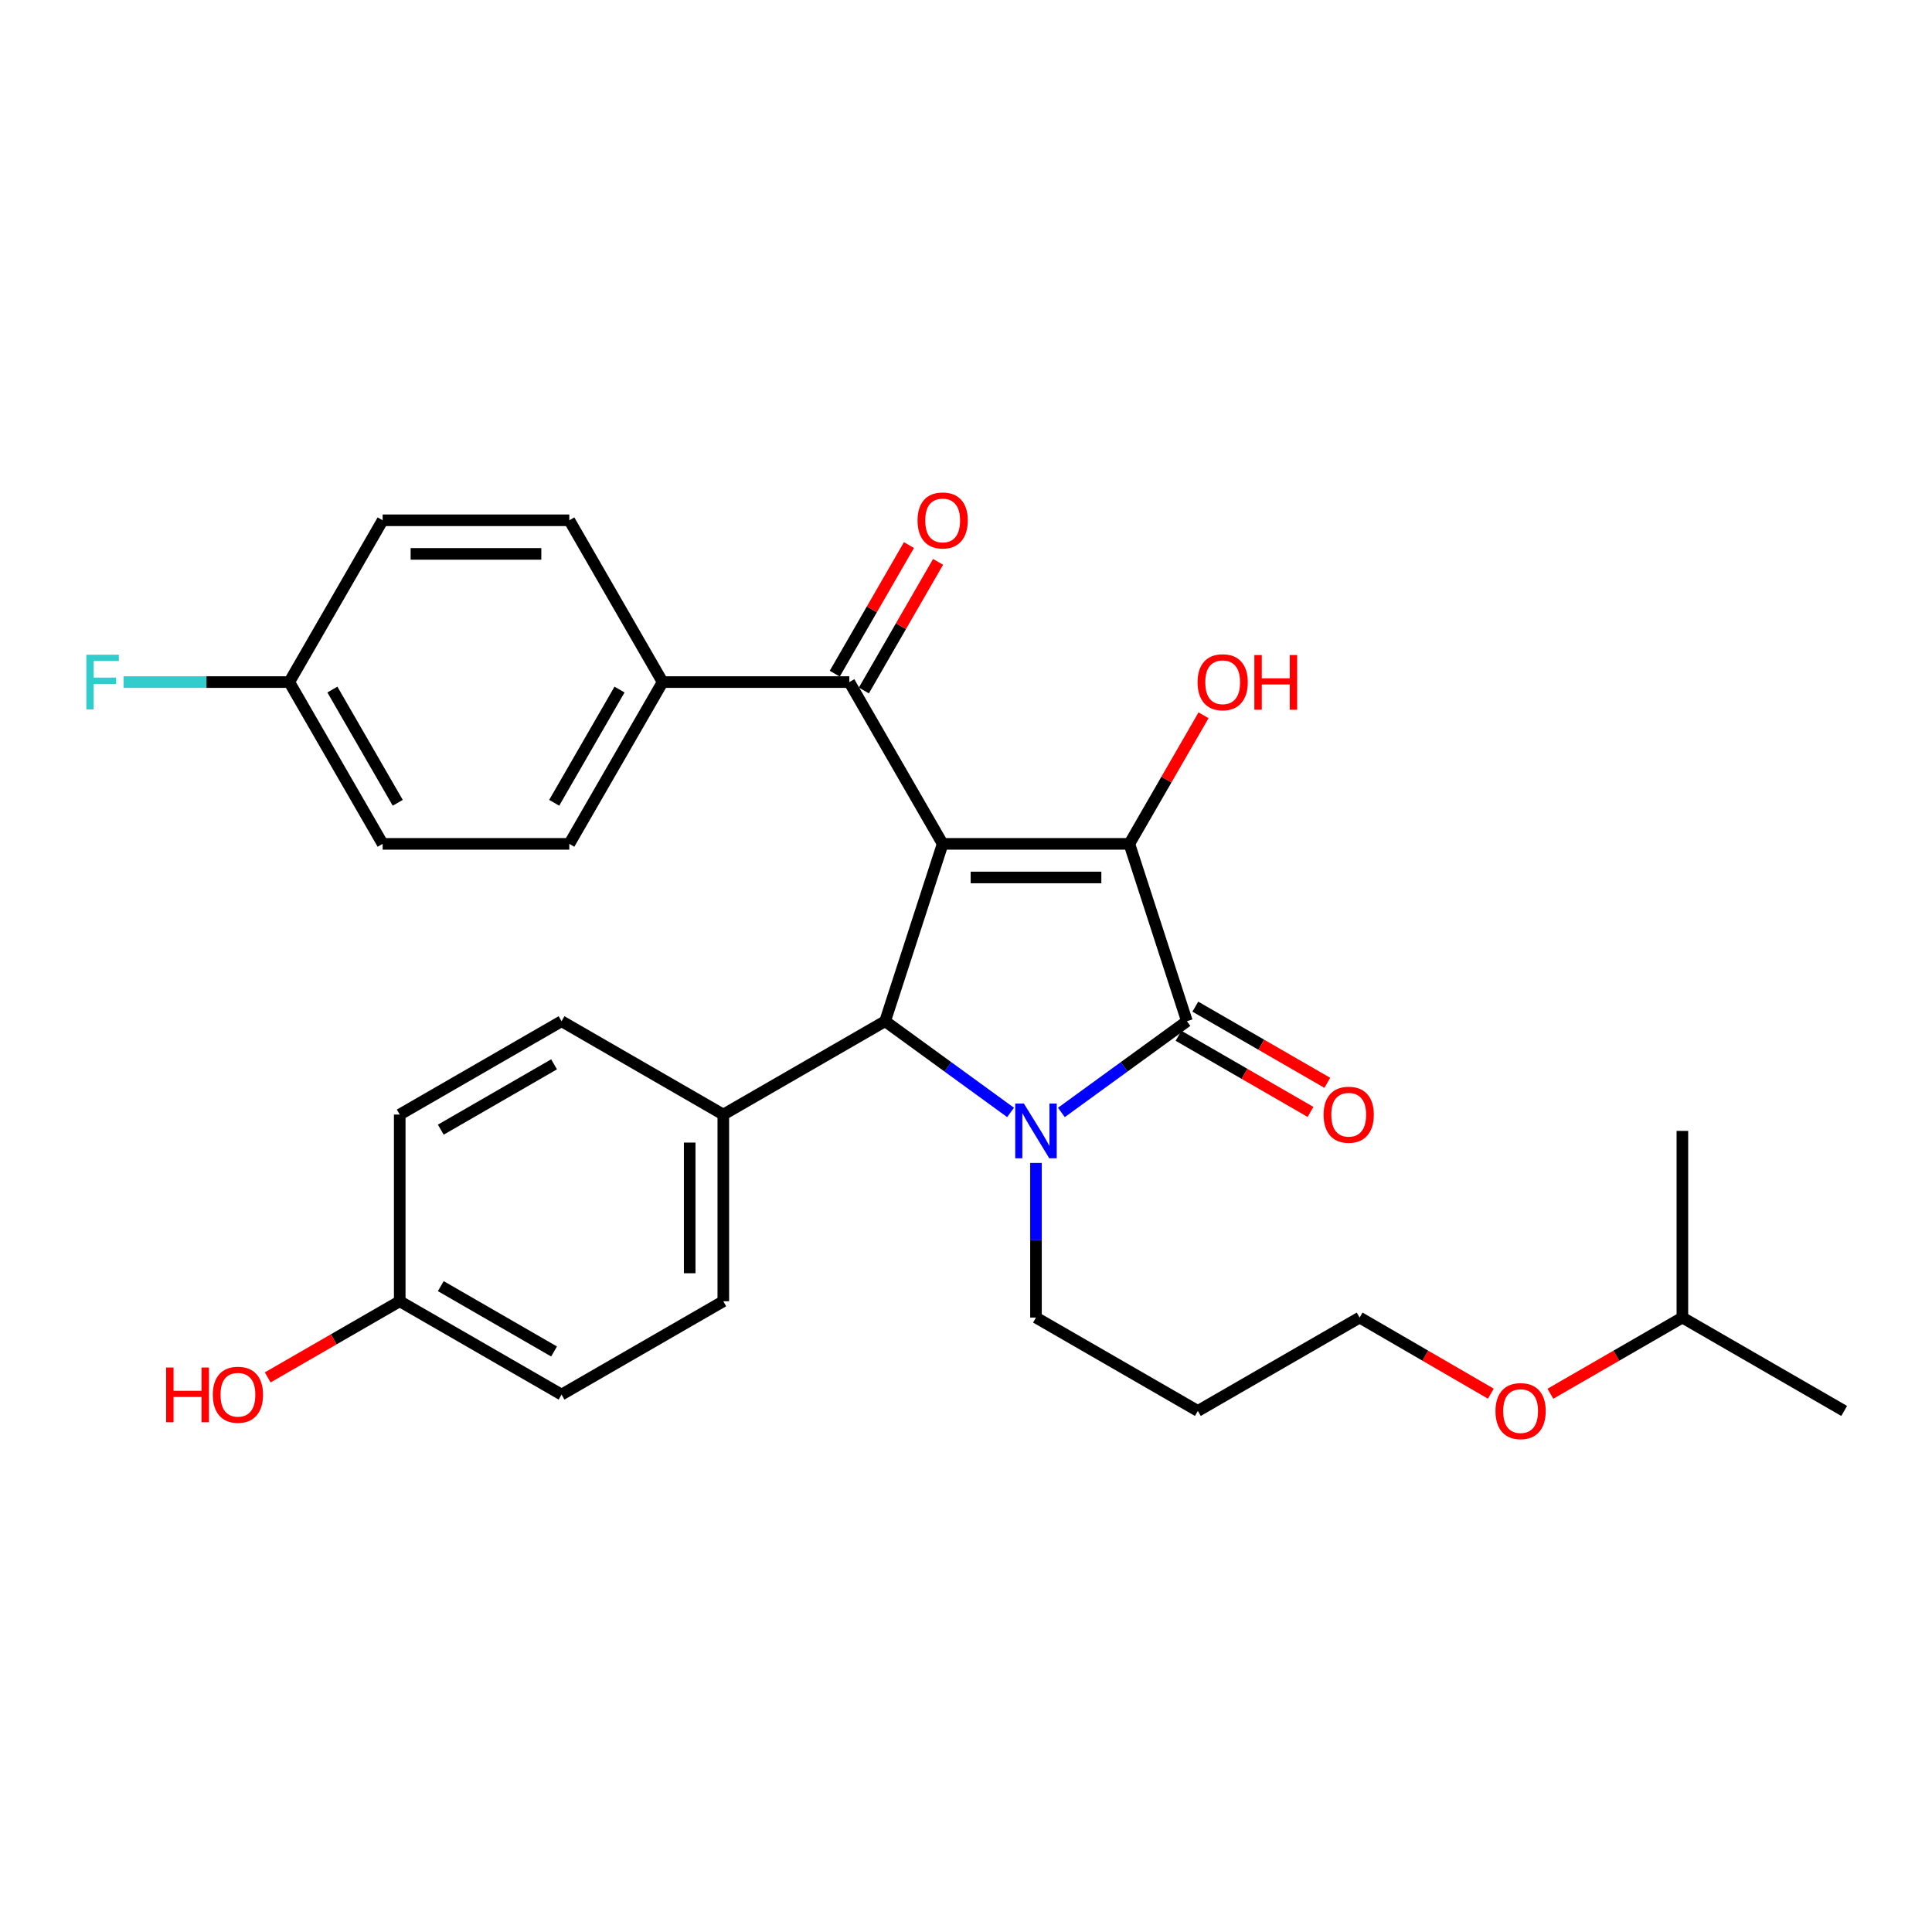 <?xml version='1.0' encoding='iso-8859-1'?>
<svg version='1.1' baseProfile='full'
              xmlns='http://www.w3.org/2000/svg'
                      xmlns:rdkit='http://www.rdkit.org/xml'
                      xmlns:xlink='http://www.w3.org/1999/xlink'
                  xml:space='preserve'
width='1000px' height='1000px' viewBox='0 0 1000 1000'>
<!-- END OF HEADER -->
<rect style='opacity:1.0;fill:#FFFFFF;stroke:none' width='1000' height='1000' x='0' y='0'> </rect>
<path class='bond-1' d='M 487.92,436.783 L 584.549,436.783' style='fill:none;fill-rule:evenodd;stroke:#000000;stroke-width:6px;stroke-linecap:butt;stroke-linejoin:miter;stroke-opacity:1' />
<path class='bond-1' d='M 502.415,454.177 L 570.054,454.177' style='fill:none;fill-rule:evenodd;stroke:#000000;stroke-width:6px;stroke-linecap:butt;stroke-linejoin:miter;stroke-opacity:1' />
<path class='bond-3' d='M 487.92,436.783 L 458.137,528.579' style='fill:none;fill-rule:evenodd;stroke:#000000;stroke-width:6px;stroke-linecap:butt;stroke-linejoin:miter;stroke-opacity:1' />
<path class='bond-4' d='M 487.92,436.783 L 439.602,353.046' style='fill:none;fill-rule:evenodd;stroke:#000000;stroke-width:6px;stroke-linecap:butt;stroke-linejoin:miter;stroke-opacity:1' />
<path class='bond-0' d='M 523.066,575.789 L 490.602,552.184' style='fill:none;fill-rule:evenodd;stroke:#0000FF;stroke-width:6px;stroke-linecap:butt;stroke-linejoin:miter;stroke-opacity:1' />
<path class='bond-0' d='M 490.602,552.184 L 458.137,528.579' style='fill:none;fill-rule:evenodd;stroke:#000000;stroke-width:6px;stroke-linecap:butt;stroke-linejoin:miter;stroke-opacity:1' />
<path class='bond-10' d='M 536.22,601.929 L 536.22,641.95' style='fill:none;fill-rule:evenodd;stroke:#0000FF;stroke-width:6px;stroke-linecap:butt;stroke-linejoin:miter;stroke-opacity:1' />
<path class='bond-10' d='M 536.22,641.95 L 536.22,681.972' style='fill:none;fill-rule:evenodd;stroke:#000000;stroke-width:6px;stroke-linecap:butt;stroke-linejoin:miter;stroke-opacity:1' />
<path class='bond-29' d='M 549.375,575.795 L 581.863,552.187' style='fill:none;fill-rule:evenodd;stroke:#0000FF;stroke-width:6px;stroke-linecap:butt;stroke-linejoin:miter;stroke-opacity:1' />
<path class='bond-29' d='M 581.863,552.187 L 614.352,528.579' style='fill:none;fill-rule:evenodd;stroke:#000000;stroke-width:6px;stroke-linecap:butt;stroke-linejoin:miter;stroke-opacity:1' />
<path class='bond-2' d='M 584.549,436.783 L 614.352,528.579' style='fill:none;fill-rule:evenodd;stroke:#000000;stroke-width:6px;stroke-linecap:butt;stroke-linejoin:miter;stroke-opacity:1' />
<path class='bond-9' d='M 584.549,436.783 L 603.748,403.503' style='fill:none;fill-rule:evenodd;stroke:#000000;stroke-width:6px;stroke-linecap:butt;stroke-linejoin:miter;stroke-opacity:1' />
<path class='bond-9' d='M 603.748,403.503 L 622.948,370.223' style='fill:none;fill-rule:evenodd;stroke:#FF0000;stroke-width:6px;stroke-linecap:butt;stroke-linejoin:miter;stroke-opacity:1' />
<path class='bond-6' d='M 610.005,536.112 L 644.165,555.823' style='fill:none;fill-rule:evenodd;stroke:#000000;stroke-width:6px;stroke-linecap:butt;stroke-linejoin:miter;stroke-opacity:1' />
<path class='bond-6' d='M 644.165,555.823 L 678.324,575.535' style='fill:none;fill-rule:evenodd;stroke:#FF0000;stroke-width:6px;stroke-linecap:butt;stroke-linejoin:miter;stroke-opacity:1' />
<path class='bond-6' d='M 618.699,521.046 L 652.858,540.757' style='fill:none;fill-rule:evenodd;stroke:#000000;stroke-width:6px;stroke-linecap:butt;stroke-linejoin:miter;stroke-opacity:1' />
<path class='bond-6' d='M 652.858,540.757 L 687.018,560.468' style='fill:none;fill-rule:evenodd;stroke:#FF0000;stroke-width:6px;stroke-linecap:butt;stroke-linejoin:miter;stroke-opacity:1' />
<path class='bond-5' d='M 458.137,528.579 L 374.381,576.898' style='fill:none;fill-rule:evenodd;stroke:#000000;stroke-width:6px;stroke-linecap:butt;stroke-linejoin:miter;stroke-opacity:1' />
<path class='bond-7' d='M 439.602,353.046 L 342.973,353.046' style='fill:none;fill-rule:evenodd;stroke:#000000;stroke-width:6px;stroke-linecap:butt;stroke-linejoin:miter;stroke-opacity:1' />
<path class='bond-8' d='M 447.135,357.392 L 466.339,324.108' style='fill:none;fill-rule:evenodd;stroke:#000000;stroke-width:6px;stroke-linecap:butt;stroke-linejoin:miter;stroke-opacity:1' />
<path class='bond-8' d='M 466.339,324.108 L 485.543,290.823' style='fill:none;fill-rule:evenodd;stroke:#FF0000;stroke-width:6px;stroke-linecap:butt;stroke-linejoin:miter;stroke-opacity:1' />
<path class='bond-8' d='M 432.068,348.699 L 451.272,315.415' style='fill:none;fill-rule:evenodd;stroke:#000000;stroke-width:6px;stroke-linecap:butt;stroke-linejoin:miter;stroke-opacity:1' />
<path class='bond-8' d='M 451.272,315.415 L 470.476,282.13' style='fill:none;fill-rule:evenodd;stroke:#FF0000;stroke-width:6px;stroke-linecap:butt;stroke-linejoin:miter;stroke-opacity:1' />
<path class='bond-11' d='M 374.381,576.898 L 374.381,673.526' style='fill:none;fill-rule:evenodd;stroke:#000000;stroke-width:6px;stroke-linecap:butt;stroke-linejoin:miter;stroke-opacity:1' />
<path class='bond-11' d='M 356.986,591.392 L 356.986,659.031' style='fill:none;fill-rule:evenodd;stroke:#000000;stroke-width:6px;stroke-linecap:butt;stroke-linejoin:miter;stroke-opacity:1' />
<path class='bond-12' d='M 374.381,576.898 L 290.654,528.579' style='fill:none;fill-rule:evenodd;stroke:#000000;stroke-width:6px;stroke-linecap:butt;stroke-linejoin:miter;stroke-opacity:1' />
<path class='bond-13' d='M 342.973,353.046 L 294.674,436.783' style='fill:none;fill-rule:evenodd;stroke:#000000;stroke-width:6px;stroke-linecap:butt;stroke-linejoin:miter;stroke-opacity:1' />
<path class='bond-13' d='M 320.661,356.915 L 286.851,415.531' style='fill:none;fill-rule:evenodd;stroke:#000000;stroke-width:6px;stroke-linecap:butt;stroke-linejoin:miter;stroke-opacity:1' />
<path class='bond-14' d='M 342.973,353.046 L 294.674,269.3' style='fill:none;fill-rule:evenodd;stroke:#000000;stroke-width:6px;stroke-linecap:butt;stroke-linejoin:miter;stroke-opacity:1' />
<path class='bond-22' d='M 536.22,681.972 L 620.005,730.3' style='fill:none;fill-rule:evenodd;stroke:#000000;stroke-width:6px;stroke-linecap:butt;stroke-linejoin:miter;stroke-opacity:1' />
<path class='bond-19' d='M 374.381,673.526 L 290.654,721.835' style='fill:none;fill-rule:evenodd;stroke:#000000;stroke-width:6px;stroke-linecap:butt;stroke-linejoin:miter;stroke-opacity:1' />
<path class='bond-20' d='M 290.654,528.579 L 206.898,576.898' style='fill:none;fill-rule:evenodd;stroke:#000000;stroke-width:6px;stroke-linecap:butt;stroke-linejoin:miter;stroke-opacity:1' />
<path class='bond-20' d='M 286.783,550.894 L 228.154,584.717' style='fill:none;fill-rule:evenodd;stroke:#000000;stroke-width:6px;stroke-linecap:butt;stroke-linejoin:miter;stroke-opacity:1' />
<path class='bond-17' d='M 294.674,436.783 L 198.056,436.783' style='fill:none;fill-rule:evenodd;stroke:#000000;stroke-width:6px;stroke-linecap:butt;stroke-linejoin:miter;stroke-opacity:1' />
<path class='bond-18' d='M 294.674,269.3 L 198.056,269.3' style='fill:none;fill-rule:evenodd;stroke:#000000;stroke-width:6px;stroke-linecap:butt;stroke-linejoin:miter;stroke-opacity:1' />
<path class='bond-18' d='M 280.181,286.694 L 212.548,286.694' style='fill:none;fill-rule:evenodd;stroke:#000000;stroke-width:6px;stroke-linecap:butt;stroke-linejoin:miter;stroke-opacity:1' />
<path class='bond-15' d='M 149.727,353.046 L 198.056,269.3' style='fill:none;fill-rule:evenodd;stroke:#000000;stroke-width:6px;stroke-linecap:butt;stroke-linejoin:miter;stroke-opacity:1' />
<path class='bond-21' d='M 149.727,353.046 L 106.835,353.046' style='fill:none;fill-rule:evenodd;stroke:#000000;stroke-width:6px;stroke-linecap:butt;stroke-linejoin:miter;stroke-opacity:1' />
<path class='bond-21' d='M 106.835,353.046 L 63.944,353.046' style='fill:none;fill-rule:evenodd;stroke:#33CCCC;stroke-width:6px;stroke-linecap:butt;stroke-linejoin:miter;stroke-opacity:1' />
<path class='bond-30' d='M 149.727,353.046 L 198.056,436.783' style='fill:none;fill-rule:evenodd;stroke:#000000;stroke-width:6px;stroke-linecap:butt;stroke-linejoin:miter;stroke-opacity:1' />
<path class='bond-30' d='M 172.042,356.911 L 205.872,415.527' style='fill:none;fill-rule:evenodd;stroke:#000000;stroke-width:6px;stroke-linecap:butt;stroke-linejoin:miter;stroke-opacity:1' />
<path class='bond-16' d='M 206.898,673.526 L 290.654,721.835' style='fill:none;fill-rule:evenodd;stroke:#000000;stroke-width:6px;stroke-linecap:butt;stroke-linejoin:miter;stroke-opacity:1' />
<path class='bond-16' d='M 228.152,665.704 L 286.781,699.521' style='fill:none;fill-rule:evenodd;stroke:#000000;stroke-width:6px;stroke-linecap:butt;stroke-linejoin:miter;stroke-opacity:1' />
<path class='bond-23' d='M 206.898,673.526 L 172.733,693.234' style='fill:none;fill-rule:evenodd;stroke:#000000;stroke-width:6px;stroke-linecap:butt;stroke-linejoin:miter;stroke-opacity:1' />
<path class='bond-23' d='M 172.733,693.234 L 138.569,712.942' style='fill:none;fill-rule:evenodd;stroke:#FF0000;stroke-width:6px;stroke-linecap:butt;stroke-linejoin:miter;stroke-opacity:1' />
<path class='bond-31' d='M 206.898,673.526 L 206.898,576.898' style='fill:none;fill-rule:evenodd;stroke:#000000;stroke-width:6px;stroke-linecap:butt;stroke-linejoin:miter;stroke-opacity:1' />
<path class='bond-25' d='M 620.005,730.3 L 703.742,681.972' style='fill:none;fill-rule:evenodd;stroke:#000000;stroke-width:6px;stroke-linecap:butt;stroke-linejoin:miter;stroke-opacity:1' />
<path class='bond-24' d='M 771.655,721.363 L 737.698,701.668' style='fill:none;fill-rule:evenodd;stroke:#FF0000;stroke-width:6px;stroke-linecap:butt;stroke-linejoin:miter;stroke-opacity:1' />
<path class='bond-24' d='M 737.698,701.668 L 703.742,681.972' style='fill:none;fill-rule:evenodd;stroke:#000000;stroke-width:6px;stroke-linecap:butt;stroke-linejoin:miter;stroke-opacity:1' />
<path class='bond-26' d='M 802.48,721.402 L 836.639,701.687' style='fill:none;fill-rule:evenodd;stroke:#FF0000;stroke-width:6px;stroke-linecap:butt;stroke-linejoin:miter;stroke-opacity:1' />
<path class='bond-26' d='M 836.639,701.687 L 870.799,681.972' style='fill:none;fill-rule:evenodd;stroke:#000000;stroke-width:6px;stroke-linecap:butt;stroke-linejoin:miter;stroke-opacity:1' />
<path class='bond-27' d='M 870.799,681.972 L 870.799,585.353' style='fill:none;fill-rule:evenodd;stroke:#000000;stroke-width:6px;stroke-linecap:butt;stroke-linejoin:miter;stroke-opacity:1' />
<path class='bond-28' d='M 870.799,681.972 L 954.545,730.3' style='fill:none;fill-rule:evenodd;stroke:#000000;stroke-width:6px;stroke-linecap:butt;stroke-linejoin:miter;stroke-opacity:1' />
<path  class='atom-1' d='M 529.96 571.193
L 539.24 586.193
Q 540.16 587.673, 541.64 590.353
Q 543.12 593.033, 543.2 593.193
L 543.2 571.193
L 546.96 571.193
L 546.96 599.513
L 543.08 599.513
L 533.12 583.113
Q 531.96 581.193, 530.72 578.993
Q 529.52 576.793, 529.16 576.113
L 529.16 599.513
L 525.48 599.513
L 525.48 571.193
L 529.96 571.193
' fill='#0000FF'/>
<path  class='atom-7' d='M 685.088 576.978
Q 685.088 570.178, 688.448 566.378
Q 691.808 562.578, 698.088 562.578
Q 704.368 562.578, 707.728 566.378
Q 711.088 570.178, 711.088 576.978
Q 711.088 583.858, 707.688 587.778
Q 704.288 591.658, 698.088 591.658
Q 691.848 591.658, 688.448 587.778
Q 685.088 583.898, 685.088 576.978
M 698.088 588.458
Q 702.408 588.458, 704.728 585.578
Q 707.088 582.658, 707.088 576.978
Q 707.088 571.418, 704.728 568.618
Q 702.408 565.778, 698.088 565.778
Q 693.768 565.778, 691.408 568.578
Q 689.088 571.378, 689.088 576.978
Q 689.088 582.698, 691.408 585.578
Q 693.768 588.458, 698.088 588.458
' fill='#FF0000'/>
<path  class='atom-9' d='M 474.92 269.38
Q 474.92 262.58, 478.28 258.78
Q 481.64 254.98, 487.92 254.98
Q 494.2 254.98, 497.56 258.78
Q 500.92 262.58, 500.92 269.38
Q 500.92 276.26, 497.52 280.18
Q 494.12 284.06, 487.92 284.06
Q 481.68 284.06, 478.28 280.18
Q 474.92 276.3, 474.92 269.38
M 487.92 280.86
Q 492.24 280.86, 494.56 277.98
Q 496.92 275.06, 496.92 269.38
Q 496.92 263.82, 494.56 261.02
Q 492.24 258.18, 487.92 258.18
Q 483.6 258.18, 481.24 260.98
Q 478.92 263.78, 478.92 269.38
Q 478.92 275.1, 481.24 277.98
Q 483.6 280.86, 487.92 280.86
' fill='#FF0000'/>
<path  class='atom-10' d='M 619.858 353.126
Q 619.858 346.326, 623.218 342.526
Q 626.578 338.726, 632.858 338.726
Q 639.138 338.726, 642.498 342.526
Q 645.858 346.326, 645.858 353.126
Q 645.858 360.006, 642.458 363.926
Q 639.058 367.806, 632.858 367.806
Q 626.618 367.806, 623.218 363.926
Q 619.858 360.046, 619.858 353.126
M 632.858 364.606
Q 637.178 364.606, 639.498 361.726
Q 641.858 358.806, 641.858 353.126
Q 641.858 347.566, 639.498 344.766
Q 637.178 341.926, 632.858 341.926
Q 628.538 341.926, 626.178 344.726
Q 623.858 347.526, 623.858 353.126
Q 623.858 358.846, 626.178 361.726
Q 628.538 364.606, 632.858 364.606
' fill='#FF0000'/>
<path  class='atom-10' d='M 649.258 339.046
L 653.098 339.046
L 653.098 351.086
L 667.578 351.086
L 667.578 339.046
L 671.418 339.046
L 671.418 367.366
L 667.578 367.366
L 667.578 354.286
L 653.098 354.286
L 653.098 367.366
L 649.258 367.366
L 649.258 339.046
' fill='#FF0000'/>
<path  class='atom-22' d='M 44.689 338.886
L 61.529 338.886
L 61.529 342.126
L 48.489 342.126
L 48.489 350.726
L 60.089 350.726
L 60.089 354.006
L 48.489 354.006
L 48.489 367.206
L 44.689 367.206
L 44.689 338.886
' fill='#33CCCC'/>
<path  class='atom-24' d='M 85.992 707.835
L 89.832 707.835
L 89.832 719.875
L 104.312 719.875
L 104.312 707.835
L 108.152 707.835
L 108.152 736.155
L 104.312 736.155
L 104.312 723.075
L 89.832 723.075
L 89.832 736.155
L 85.992 736.155
L 85.992 707.835
' fill='#FF0000'/>
<path  class='atom-24' d='M 110.152 721.915
Q 110.152 715.115, 113.512 711.315
Q 116.872 707.515, 123.152 707.515
Q 129.432 707.515, 132.792 711.315
Q 136.152 715.115, 136.152 721.915
Q 136.152 728.795, 132.752 732.715
Q 129.352 736.595, 123.152 736.595
Q 116.912 736.595, 113.512 732.715
Q 110.152 728.835, 110.152 721.915
M 123.152 733.395
Q 127.472 733.395, 129.792 730.515
Q 132.152 727.595, 132.152 721.915
Q 132.152 716.355, 129.792 713.555
Q 127.472 710.715, 123.152 710.715
Q 118.832 710.715, 116.472 713.515
Q 114.152 716.315, 114.152 721.915
Q 114.152 727.635, 116.472 730.515
Q 118.832 733.395, 123.152 733.395
' fill='#FF0000'/>
<path  class='atom-25' d='M 774.063 730.38
Q 774.063 723.58, 777.423 719.78
Q 780.783 715.98, 787.063 715.98
Q 793.343 715.98, 796.703 719.78
Q 800.063 723.58, 800.063 730.38
Q 800.063 737.26, 796.663 741.18
Q 793.263 745.06, 787.063 745.06
Q 780.823 745.06, 777.423 741.18
Q 774.063 737.3, 774.063 730.38
M 787.063 741.86
Q 791.383 741.86, 793.703 738.98
Q 796.063 736.06, 796.063 730.38
Q 796.063 724.82, 793.703 722.02
Q 791.383 719.18, 787.063 719.18
Q 782.743 719.18, 780.383 721.98
Q 778.063 724.78, 778.063 730.38
Q 778.063 736.1, 780.383 738.98
Q 782.743 741.86, 787.063 741.86
' fill='#FF0000'/>
</svg>
